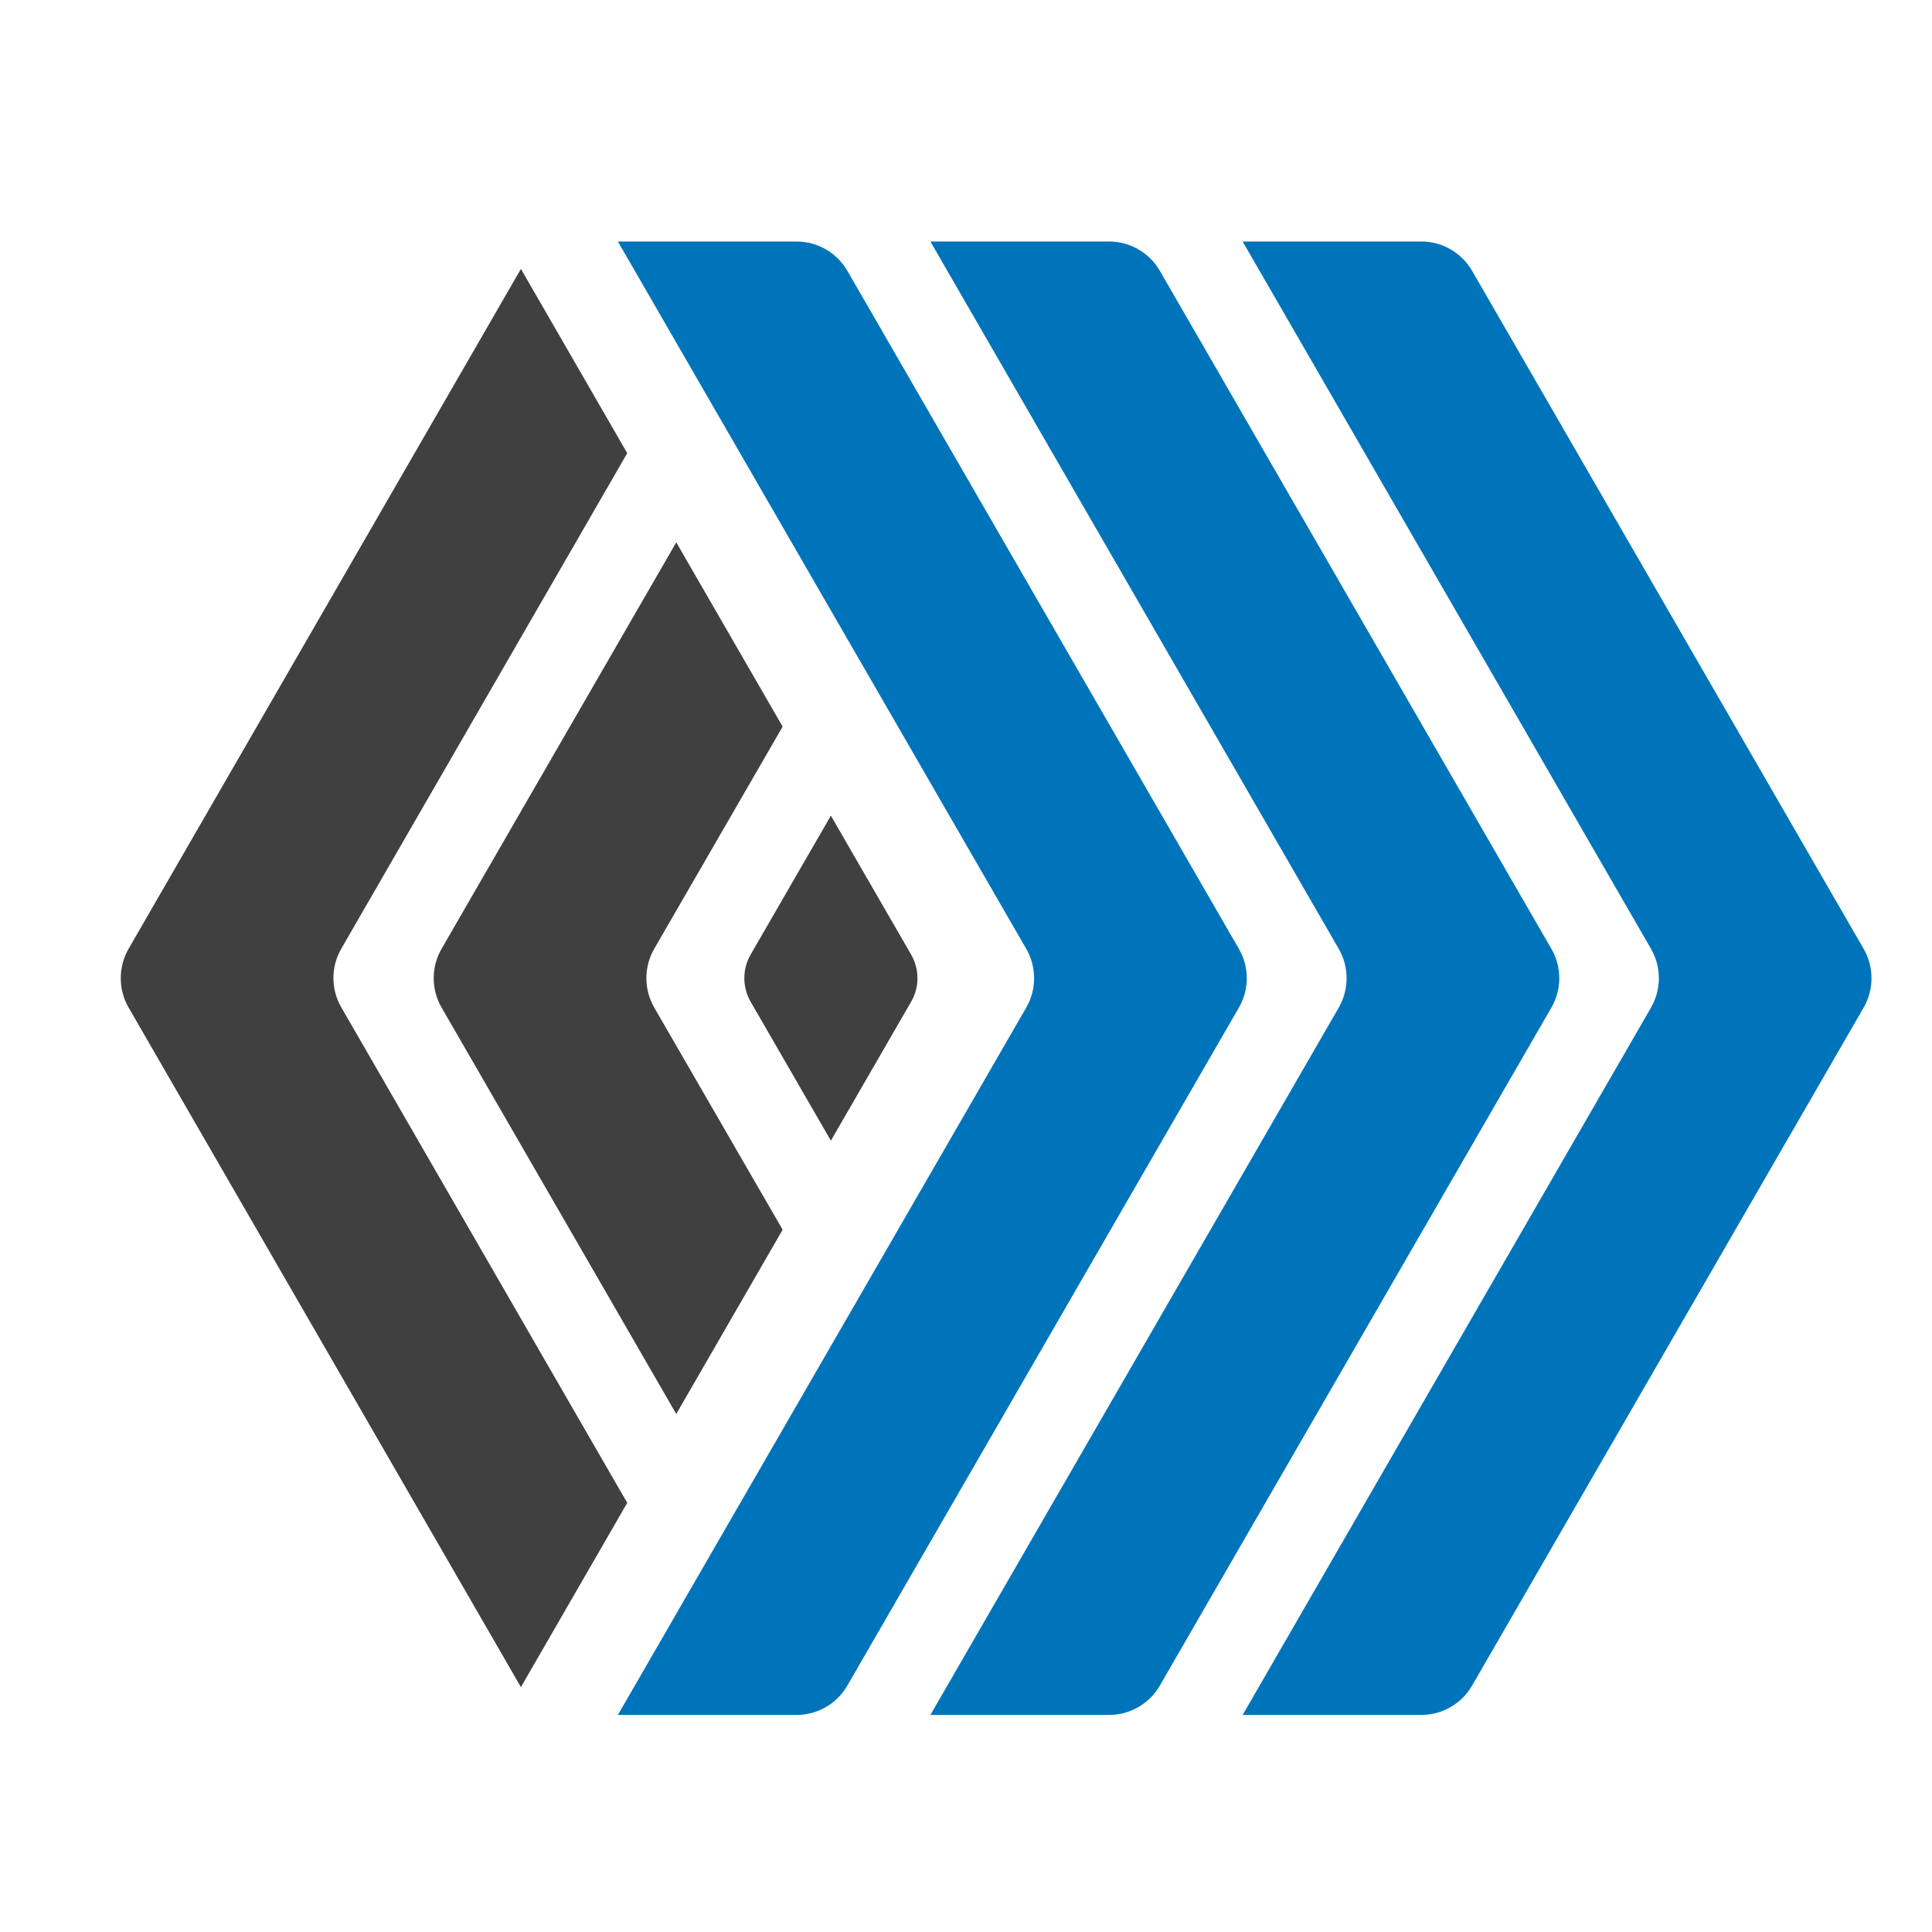 <?xml version="1.0" encoding="UTF-8"?> <svg xmlns="http://www.w3.org/2000/svg" width="32" height="32" viewBox="0 0 32 32" fill="none"><path d="M10.836 15.715L12.963 12.035L11.201 8.983L7.314 15.715C7.14 16.015 7.14 16.388 7.314 16.688L11.201 23.42L12.963 20.368L10.836 16.688C10.663 16.388 10.663 16.015 10.836 15.715Z" fill="#404040"></path><path d="M8.628 27.944L10.389 24.892L5.653 16.685C5.479 16.386 5.479 16.012 5.653 15.713L10.389 7.506L8.628 4.454L2.13 15.715C1.957 16.015 1.957 16.388 2.13 16.688L8.628 27.944Z" fill="#404040"></path><path d="M15.089 15.807L13.762 13.51L12.435 15.807C12.293 16.052 12.293 16.351 12.435 16.596L13.762 18.893L15.089 16.596C15.232 16.351 15.232 16.052 15.089 15.807Z" fill="#404040"></path><path d="M15.41 28.405L22.174 16.689C22.347 16.389 22.347 16.016 22.174 15.716L15.41 4H18.37C18.717 4 19.038 4.187 19.211 4.486L25.696 15.716C25.87 16.016 25.87 16.389 25.696 16.689L19.211 27.918C19.038 28.218 18.717 28.405 18.37 28.405H15.41Z" fill="#0074BB"></path><path d="M10.234 28.405L16.998 16.689C17.171 16.389 17.171 16.016 16.998 15.716L10.234 4H13.194C13.541 4 13.862 4.187 14.035 4.486L20.52 15.716C20.694 16.016 20.694 16.389 20.52 16.689L14.035 27.918C13.862 28.218 13.541 28.405 13.194 28.405H10.234Z" fill="#0074BB"></path><path d="M20.582 28.405L27.346 16.689C27.519 16.389 27.519 16.016 27.346 15.716L20.582 4H23.542C23.889 4 24.21 4.187 24.383 4.486L30.868 15.716C31.041 16.016 31.041 16.389 30.868 16.689L24.383 27.918C24.21 28.218 23.889 28.405 23.542 28.405H20.582Z" fill="#0074BB"></path></svg> 